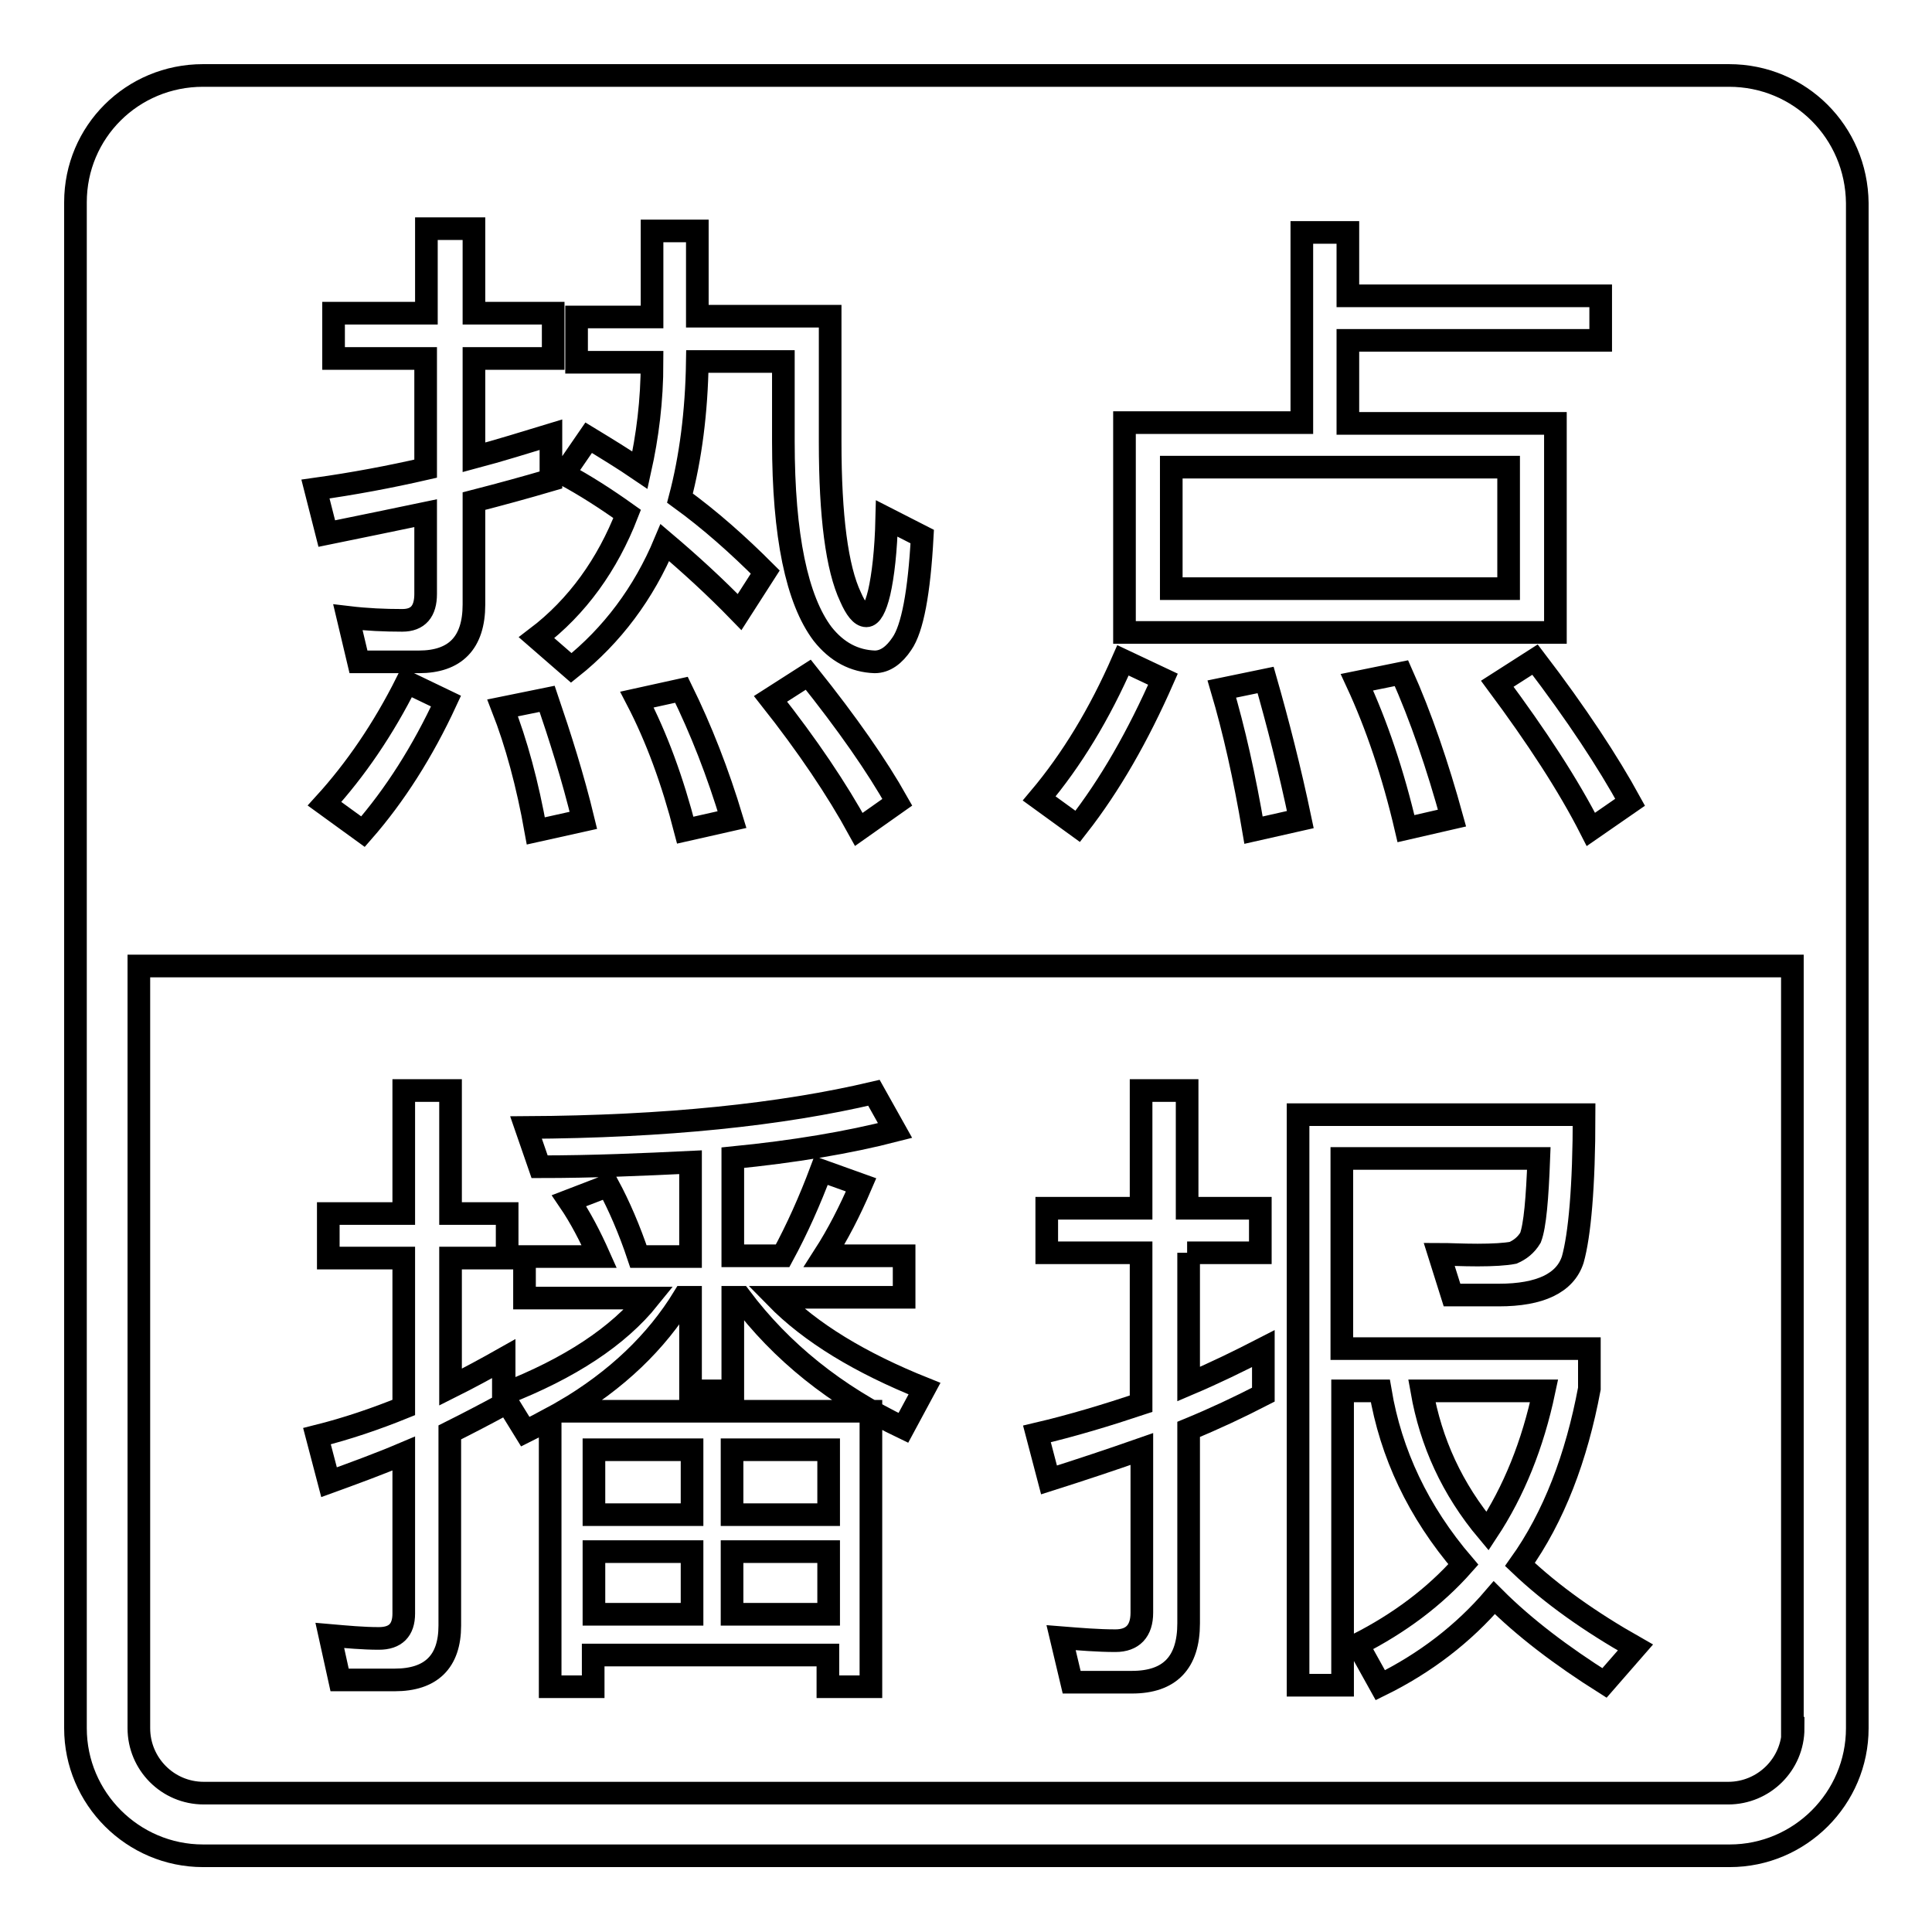 <?xml version="1.0" encoding="utf-8"?>
<!-- Svg Vector Icons : http://www.onlinewebfonts.com/icon -->
<!DOCTYPE svg PUBLIC "-//W3C//DTD SVG 1.1//EN" "http://www.w3.org/Graphics/SVG/1.1/DTD/svg11.dtd">
<svg version="1.1" xmlns="http://www.w3.org/2000/svg" xmlns:xlink="http://www.w3.org/1999/xlink" x="0px" y="0px" viewBox="0 0 256 256" enable-background="new 0 0 256 256" xml:space="preserve">
<g><g><path stroke-width="3" fill-opacity="0" stroke="#000000"  d="M155.2,61.9h44.7v16.1h-44.7V61.9z"/><path stroke-width="3" fill-opacity="0" stroke="#000000"  d="M229.1,10H26.9C17.5,10,10,17.5,10,26.8v0v84.2v16.9v101.1c0,9.3,7.6,16.9,16.9,16.9h202.3c9.3,0,16.9-7.6,16.9-16.9V128.1v-16.9V26.9v0C246,17.5,238.5,10,229.1,10z M149,83.7V56h23.5V30.8h6.1v8.4h33.5v5.9h-33.5v11h27.5v27.7H149z M192.4,108.4l-6.1,1.4c-1.7-7.3-3.9-13.8-6.5-19.4l5.9-1.2C188.3,95,190.5,101.5,192.4,108.4z M172.3,108.6l-6.2,1.4c-1.2-7.1-2.6-13.3-4.2-18.7l5.8-1.2C169.3,95.7,170.9,101.9,172.3,108.6z M154.1,90c-3.3,7.5-7,14-11.3,19.5l-5.1-3.7c4.3-5.1,8-11.2,11.1-18.3L154.1,90z M203.4,87.4c5.5,7.2,9.7,13.6,12.6,18.9l-5.2,3.6c-3-5.9-7.2-12.3-12.4-19.3L203.4,87.4z M115.9,87.7c-2.7-0.1-5-1.3-6.9-3.7c-3.4-4.5-5.2-13-5.2-25.5V47.9H92.4c-0.1,6.7-0.9,12.8-2.3,18.1c4,2.9,7.7,6.2,11.3,9.8L98,81.1c-3.3-3.4-6.6-6.4-9.9-9.2c-2.8,6.7-7,12.3-12.4,16.6l-4.6-4c5.4-4.1,9.4-9.7,12-16.4c-2.8-2-5.6-3.8-8.4-5.3l3.3-4.8c2.3,1.4,4.6,2.8,6.8,4.3c1-4.5,1.6-9.2,1.6-14.3h-10v-6h10V30.6h6v11.3H110v16.7c0,9.8,0.9,16.7,2.7,20.5c0.7,1.6,1.4,2.5,2.1,2.5c0.6,0,1.2-1,1.7-3.1c0.5-2.2,0.9-5.5,1-9.8l4.7,2.4c-0.4,7.4-1.3,12.2-2.7,14.2C118.5,86.8,117.3,87.7,115.9,87.7z M118.9,106.3l-5.1,3.6c-2.9-5.3-6.8-11.1-11.7-17.3l5-3.2C112.3,95.9,116.2,101.5,118.9,106.3z M97,108.6l-6.2,1.4c-1.7-6.6-3.8-12.3-6.4-17.3l5.9-1.3C92.9,96.7,95.1,102.3,97,108.6z M55.5,87.7h-8l-1.4-5.9c2.5,0.3,4.9,0.4,7.2,0.4c2.1,0,3.1-1.2,3.1-3.5V68c-4.3,0.9-8.7,1.8-13.1,2.7l-1.5-5.9c5-0.7,9.8-1.6,14.6-2.7V47.5H44.2v-6h12.3V30.3h6.3v11.2h10.5v6H62.8v13.1c3.4-0.9,6.9-2,10.2-3v6c-3.4,1-6.7,1.9-10.2,2.8v13.7C62.8,85.2,60.3,87.7,55.5,87.7z M59.1,92.9c-3.1,6.7-6.8,12.5-11,17.3l-5.1-3.7c4.1-4.5,7.8-9.9,10.9-16.1L59.1,92.9z M77.3,108.7l-6.3,1.4c-1.1-6.2-2.6-11.7-4.4-16.3l5.9-1.2C74.2,97.6,75.9,102.9,77.3,108.7z M237.6,229c0,4.8-3.9,8.6-8.6,8.6H27c-4.8,0-8.6-3.9-8.6-8.6V128l8.4,0h202.3l8.4,0V229z"/><path stroke-width="3" fill-opacity="0" stroke="#000000"  d="M119.8,171.9v-5.5h-10.6c1.8-2.8,3.4-5.9,4.9-9.4l-5.3-1.9c-1.5,4-3.2,7.8-5.1,11.3h-6.6v-13c8.1-0.8,15.3-2,21.5-3.6l-2.8-5c-12.3,2.9-27.6,4.5-46.1,4.6l1.8,5.2c7.1,0,13.8-0.3,20-0.6v12.5h-6.9c-1.2-3.6-2.6-6.8-4-9.4l-5.2,2c1.5,2.2,2.8,4.7,4,7.4h-9.9v5.5H86c-4.1,5.1-10.5,9.3-19.2,12.7v-4.7c-2.3,1.3-4.7,2.6-7.1,3.8v-17.1h7.5v-5.9h-7.5v-16.3h-6.2v16.3h-10v5.9h10v19.8c-3.7,1.5-7.5,2.8-11.5,3.8l1.6,6.1c3.3-1.2,6.6-2.4,9.9-3.8v21.2c0,2.2-1.1,3.3-3.3,3.3c-2.1,0-4.2-0.2-6.5-0.4l1.3,5.9h7.3c4.8,0,7.3-2.4,7.3-7.2v-25.6c2.4-1.2,4.7-2.4,7.1-3.7v-1.1l2.9,4.7c1-0.5,2.2-1.1,3.3-1.7v35.5h5.7v-4.2h31.1v4.2h5.7V187H74.7c7-4.1,12.3-9.2,15.9-15.1h0.9v12.4h5.6v-12.4h1c5.4,7.2,12.6,13,21.6,17.3l2.8-5.2c-8.5-3.4-15.1-7.4-19.7-12.1H119.8z M97,192.1h12.8v8.6H97V192.1z M97,205.6h12.8v8.3H97V205.6z M78.7,192.1h13v8.6h-13V192.1z M78.7,205.6h13v8.3h-13V205.6z"/><path stroke-width="3" fill-opacity="0" stroke="#000000"  d="M210.6,184v-5.3h-32.8v-25.2h26.1c-0.2,5.3-0.5,8.9-1.1,10.5c-0.6,1-1.4,1.6-2.3,2c-1,0.2-2.7,0.3-4.7,0.3c-2.1,0-3.7-0.1-5.1-0.1l1.7,5.4h6.2c5.5,0,8.8-1.6,9.8-4.7c0.9-3.2,1.5-9.6,1.5-19.2h-37.9v75.6h5.9v-39h5c1.4,8.3,5,16,11,23c-3.8,4.3-8.5,7.8-14,10.6l3,5.4c5.9-2.9,11-6.8,15.1-11.6c4,4,8.9,7.7,14.6,11.3l4.1-4.7c-6-3.4-11.1-7-15.3-11C205.9,201,208.9,193.1,210.6,184z M197.1,202.9c-4.7-5.6-7.5-11.8-8.7-18.6h16.2C203.1,191.4,200.6,197.6,197.1,202.9z"/><path stroke-width="3" fill-opacity="0" stroke="#000000"  d="M157.3,166h9.7v-5.9h-9.7v-15.6h-6.1v15.6h-12.5v5.9h12.5v20c-4.5,1.5-9.1,2.9-13.8,4l1.6,6.1c4.1-1.3,8.3-2.7,12.3-4.1v21.7c0,2.4-1.2,3.7-3.5,3.7c-2.3,0-4.7-0.2-7.2-0.4l1.4,5.9h8c5,0,7.5-2.6,7.5-7.8v-25.7c3.4-1.4,6.6-2.9,9.9-4.6v-6.1c-3.3,1.7-6.6,3.3-9.9,4.7V166L157.3,166z"/></g></g>
</svg>